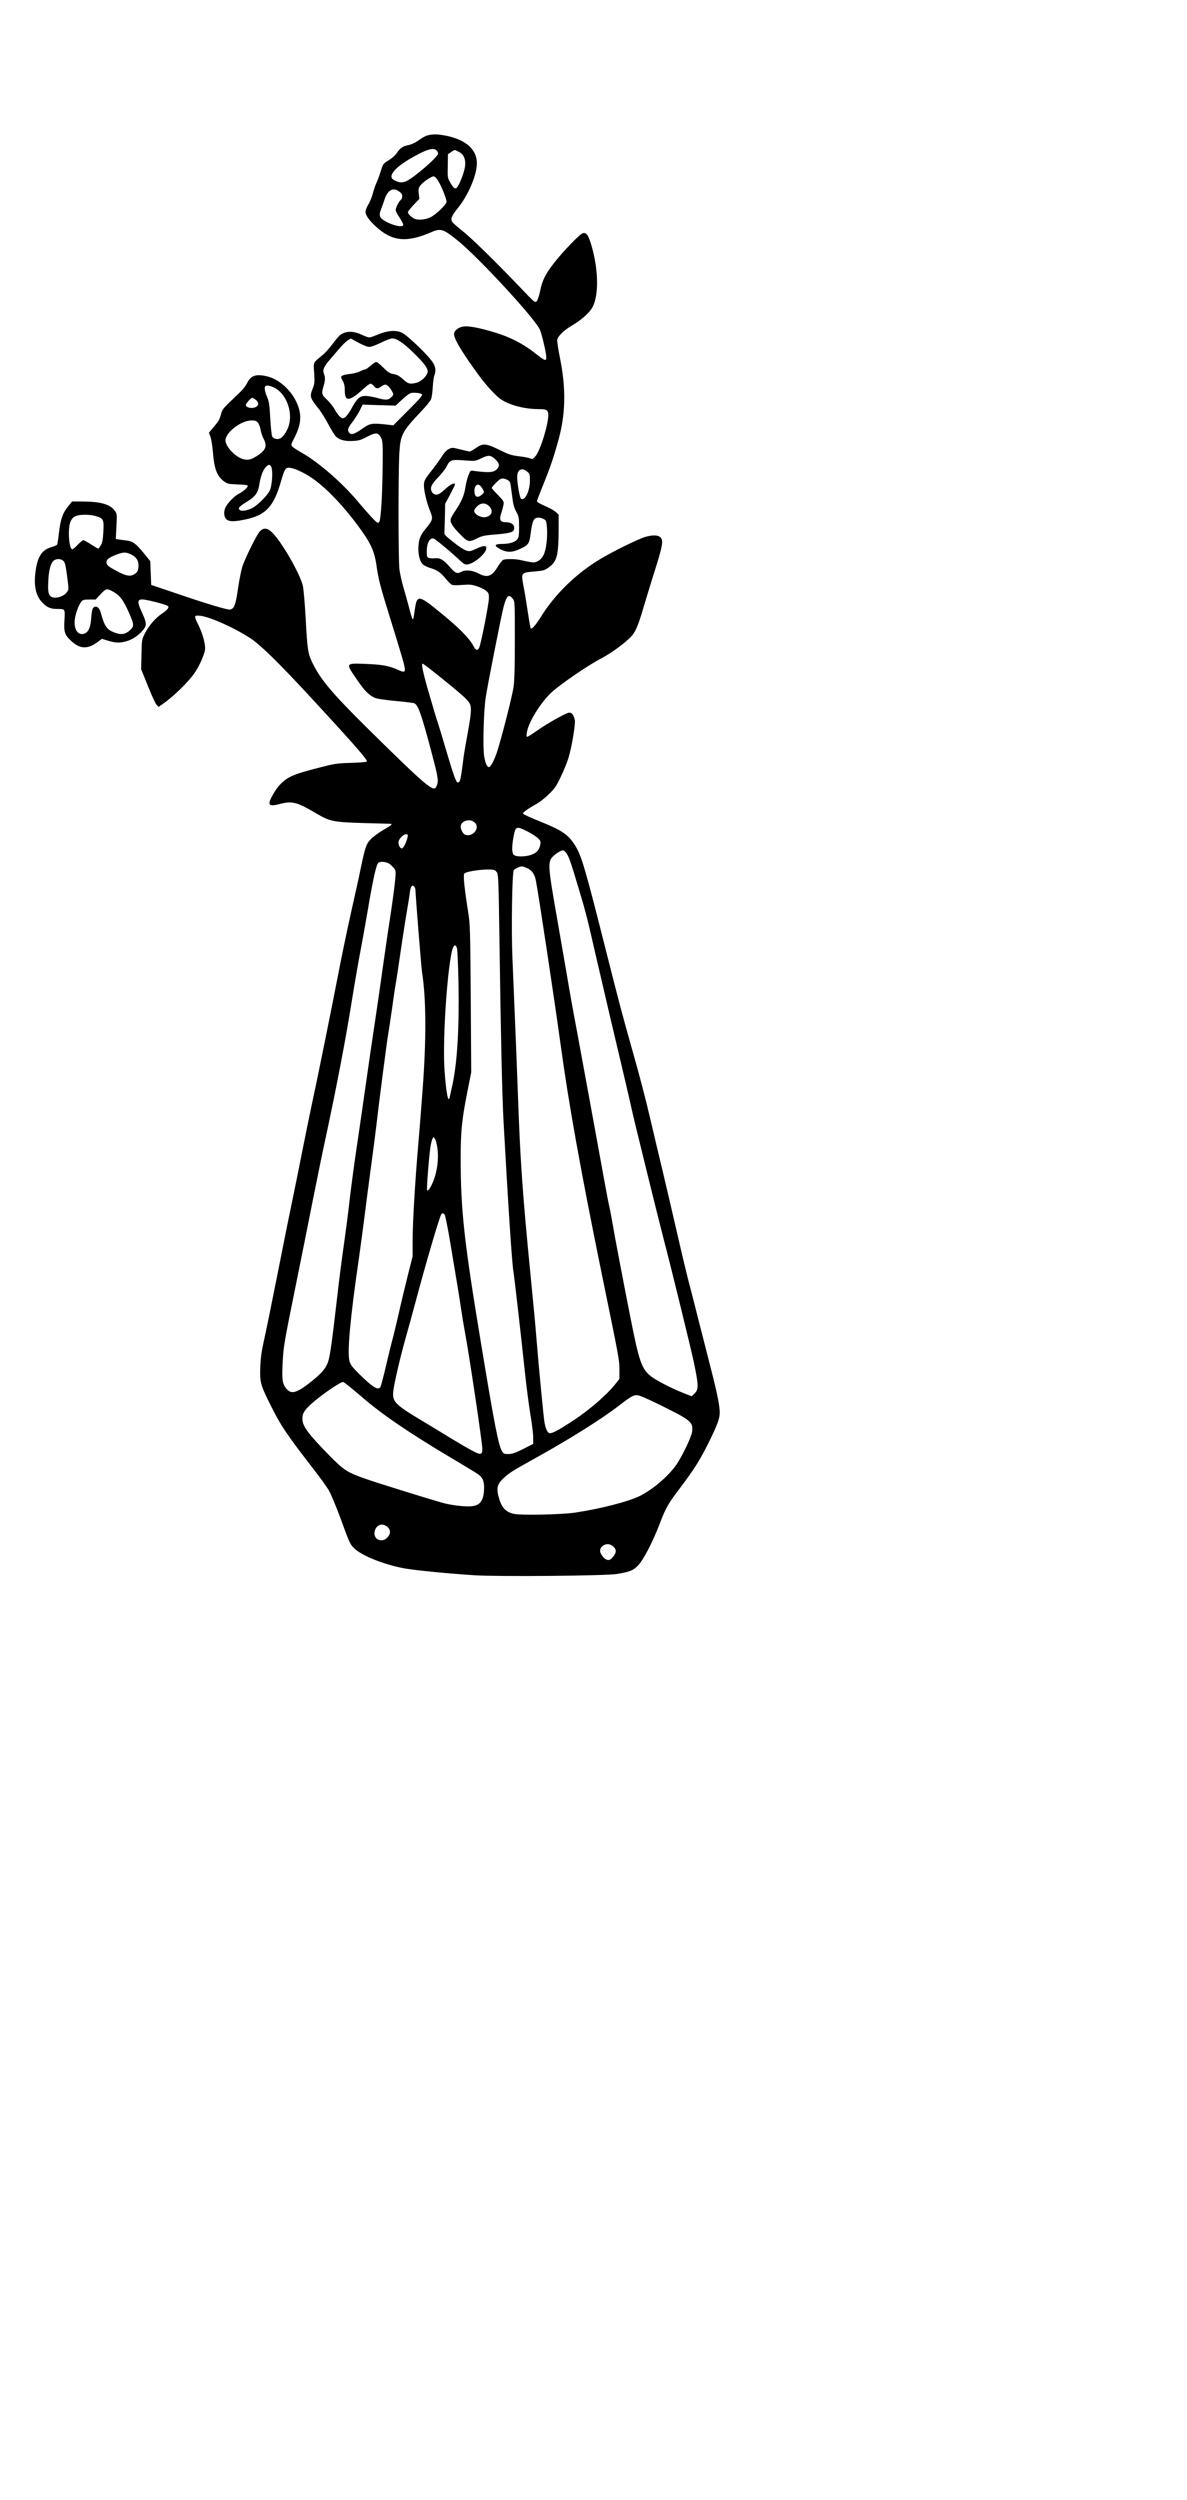 <?xml version="1.0" encoding="UTF-8" standalone="yes"?>
<svg version="1.0" xmlns="http://www.w3.org/2000/svg" width="945pt" height="1989pt" viewBox="0 0 1260 2652" preserveAspectRatio="xMidYMid meet">
  <g transform="translate(0,2652) scale(0.1,-0.1)" fill="#000000" stroke="none">
    <path d="M4562 25089 c-43 -8 -62 -18 -139 -71 -21 -15 -60 -32 -86 -37 -60
-11 -88 -30 -124 -83 -17 -26 -53 -57 -88 -79 -58 -35 -59 -36 -85 -120 -14
-46 -34 -98 -43 -116 -9 -17 -26 -66 -38 -110 -11 -43 -34 -99 -50 -124 -16
-25 -29 -59 -29 -76 0 -37 38 -91 113 -159 171 -156 325 -171 590 -55 94 41
125 31 272 -88 229 -185 832 -839 877 -951 19 -46 57 -205 64 -262 9 -76 -1
-75 -103 5 -146 116 -286 186 -476 241 -146 42 -247 60 -299 52 -54 -8 -98
-44 -98 -80 0 -53 81 -188 254 -426 78 -108 188 -229 240 -264 93 -64 253
-106 407 -106 83 0 99 -10 99 -63 0 -103 -85 -377 -135 -435 -30 -34 -34 -36
-59 -24 -14 6 -68 16 -119 22 -80 10 -107 19 -205 67 -143 71 -175 73 -251 20
-29 -20 -58 -37 -65 -37 -6 0 -50 10 -98 22 -83 21 -88 22 -123 5 -24 -11 -50
-39 -80 -87 -25 -38 -72 -103 -104 -143 -74 -94 -81 -107 -81 -159 0 -57 32
-189 66 -271 32 -78 29 -92 -41 -178 -61 -73 -77 -111 -83 -190 -6 -81 12
-159 42 -192 13 -14 49 -32 81 -42 75 -21 112 -47 169 -117 25 -31 55 -60 67
-63 12 -4 61 -4 109 0 77 6 98 4 155 -15 36 -12 79 -33 95 -47 26 -22 30 -31
30 -76 0 -59 -84 -486 -103 -526 -18 -39 -38 -32 -66 24 -37 71 -151 187 -324
328 -263 216 -271 216 -297 28 -6 -41 -12 -77 -15 -79 -7 -7 -22 38 -45 131
-12 45 -36 134 -55 197 -19 63 -39 153 -45 200 -12 97 -13 1024 -1 1230 11
197 29 232 232 446 58 61 101 115 107 135 6 19 13 75 16 125 3 51 10 104 16
118 22 58 13 106 -30 161 -70 91 -265 274 -316 297 -66 29 -154 21 -253 -21
-40 -17 -81 -31 -91 -31 -10 0 -47 13 -82 30 -94 44 -179 40 -237 -13 -13 -12
-47 -54 -76 -93 -29 -39 -74 -88 -100 -110 -106 -87 -98 -71 -90 -192 6 -95 4
-113 -14 -160 -36 -90 -33 -100 66 -224 22 -29 67 -100 98 -158 31 -58 66
-115 77 -127 35 -38 98 -56 181 -51 65 3 86 9 156 46 93 48 117 46 148 -17 15
-32 17 -65 15 -276 -3 -333 -19 -596 -38 -615 -13 -13 -21 -8 -72 45 -31 33
-105 117 -163 186 -165 195 -414 410 -589 508 -41 23 -84 51 -94 61 -20 19
-20 20 22 102 73 144 78 250 16 378 -60 126 -182 234 -299 265 -122 31 -180
15 -220 -65 -26 -50 -48 -76 -188 -207 -59 -57 -79 -82 -88 -115 -18 -70 -24
-80 -79 -146 l-52 -62 17 -48 c9 -26 20 -97 25 -158 14 -177 42 -253 117 -310
36 -27 45 -29 146 -33 75 -2 107 -7 107 -15 0 -18 -49 -61 -95 -84 -45 -22
-114 -93 -139 -140 -24 -46 -21 -104 7 -130 30 -28 80 -28 205 -2 212 45 297
136 372 395 42 145 51 159 101 152 49 -6 150 -53 226 -105 147 -100 324 -282
489 -504 136 -182 177 -269 199 -419 24 -164 39 -222 156 -598 61 -195 120
-392 132 -437 28 -107 21 -117 -60 -79 -90 41 -165 55 -338 62 -224 8 -221 15
-87 -180 75 -109 123 -156 186 -182 20 -8 116 -22 213 -31 98 -9 187 -20 199
-24 42 -16 76 -111 183 -515 67 -251 76 -300 62 -346 -6 -20 -17 -39 -25 -42
-42 -16 -165 94 -725 647 -372 368 -497 517 -581 698 -41 88 -48 131 -65 451
-8 155 -22 313 -30 351 -26 120 -221 463 -322 563 -55 56 -98 59 -139 11 -37
-45 -160 -296 -184 -377 -11 -36 -31 -139 -44 -228 -25 -172 -39 -208 -82
-219 -27 -7 -243 58 -629 190 l-210 71 -5 126 -5 126 -67 83 c-83 101 -117
127 -177 135 -25 3 -63 9 -84 11 l-38 6 7 133 c6 127 6 134 -15 164 -52 72
-150 100 -351 101 l-105 0 -43 -53 c-57 -70 -79 -135 -96 -276 -7 -65 -16
-124 -20 -129 -3 -6 -31 -18 -60 -26 -93 -27 -139 -89 -162 -215 -30 -170 -12
-286 56 -363 50 -57 93 -78 163 -78 90 0 88 3 81 -119 -8 -128 2 -158 78 -226
88 -79 166 -82 264 -13 l56 41 52 -16 c88 -27 131 -30 196 -13 71 18 133 58
185 118 45 53 44 78 -9 192 -62 136 -51 154 79 125 96 -21 185 -47 198 -59 15
-13 -6 -41 -59 -76 -73 -49 -142 -127 -184 -210 -35 -69 -35 -69 -38 -226 l-4
-157 72 -178 c39 -98 80 -188 92 -200 l21 -22 41 28 c117 81 280 240 343 334
52 78 99 184 109 244 8 51 -24 171 -71 265 -48 96 -47 102 18 96 116 -10 456
-171 590 -279 132 -107 335 -313 721 -734 366 -398 473 -523 459 -535 -4 -4
-80 -10 -168 -13 -149 -4 -172 -8 -340 -51 -277 -71 -336 -98 -418 -185 -43
-46 -107 -158 -107 -187 0 -31 28 -35 110 -13 134 34 178 23 392 -103 141 -82
175 -89 488 -99 151 -4 283 -8 293 -8 29 -1 12 -16 -75 -66 -45 -26 -102 -68
-128 -94 -52 -52 -62 -80 -110 -308 -15 -76 -62 -289 -104 -474 -41 -185 -105
-491 -141 -680 -37 -189 -97 -495 -135 -679 -38 -184 -78 -382 -90 -440 -12
-58 -35 -166 -51 -240 -16 -74 -58 -281 -94 -460 -35 -179 -89 -444 -119 -590
-31 -146 -101 -497 -157 -780 -56 -283 -117 -582 -136 -665 -26 -116 -36 -181
-40 -285 -6 -161 1 -190 106 -400 114 -229 169 -310 470 -699 61 -79 130 -174
151 -211 22 -36 78 -171 125 -298 99 -272 102 -278 154 -325 87 -78 331 -172
536 -207 129 -21 454 -53 735 -71 255 -16 1395 -6 1510 14 136 23 170 37 220
87 57 56 160 254 235 451 64 168 88 208 219 381 147 195 210 296 300 478 91
184 116 252 116 315 0 70 -27 207 -91 455 -33 129 -96 375 -139 545 -43 171
-92 362 -109 425 -16 63 -69 284 -116 490 -47 206 -117 503 -154 660 -38 157
-92 386 -121 510 -51 220 -115 468 -198 760 -99 349 -149 537 -277 1045 -226
896 -264 1024 -334 1132 -73 113 -136 155 -379 253 -91 36 -168 72 -170 78 -4
13 50 52 140 102 35 19 96 67 136 107 63 61 80 87 126 185 30 62 65 149 79
193 36 114 79 375 68 412 -16 55 -30 73 -59 73 -29 0 -232 -114 -343 -192 -35
-25 -75 -51 -88 -58 -24 -12 -24 -12 -19 34 12 100 128 297 248 417 79 80 391
296 540 373 127 67 293 193 341 259 34 46 66 131 114 297 20 69 66 217 101
330 100 314 109 365 74 400 -25 25 -84 26 -161 4 -73 -21 -350 -157 -481 -237
-258 -156 -482 -375 -631 -618 -48 -77 -92 -127 -103 -116 -3 3 -17 78 -30
167 -13 88 -33 211 -45 272 -29 154 -30 152 109 165 104 9 112 12 160 46 85
63 101 126 102 405 l0 153 -27 25 c-16 14 -53 36 -83 50 -98 44 -120 57 -120
68 0 6 28 79 61 161 80 196 111 287 165 480 78 279 84 548 19 873 -20 97 -33
187 -30 200 10 39 76 102 157 149 93 54 179 129 214 188 71 123 69 394 -6 655
-34 116 -54 146 -93 136 -31 -7 -212 -195 -307 -317 -92 -119 -125 -186 -146
-294 -10 -48 -26 -97 -36 -109 -18 -21 -18 -21 -180 149 -274 286 -520 526
-615 600 -50 39 -96 80 -103 92 -19 32 -6 64 58 143 110 134 203 349 204 474
3 167 -150 281 -412 309 -25 2 -65 1 -88 -4z m72 -165 c9 -8 16 -24 16 -34 0
-34 -257 -256 -337 -292 -44 -19 -74 -17 -124 8 -35 17 -42 39 -25 72 31 58
124 127 281 209 106 55 161 65 189 37z m235 -14 c53 -26 75 -76 68 -150 -5
-55 -53 -185 -83 -225 -20 -27 -41 -13 -76 51 -27 47 -28 54 -25 174 l2 124
34 23 c41 28 33 27 80 3z m-219 -307 c34 -53 90 -192 90 -223 0 -29 -113 -138
-173 -166 -56 -26 -133 -32 -170 -13 -34 18 -67 51 -67 67 0 9 28 44 61 79
l61 64 -7 54 c-5 47 -3 59 16 86 25 35 115 98 142 98 10 1 30 -18 47 -46z
m-420 -110 c14 -9 28 -22 32 -27 13 -19 9 -53 -8 -67 -21 -17 -54 -83 -54
-107 0 -11 18 -46 40 -78 22 -33 40 -68 40 -78 0 -50 -225 29 -245 87 -7 21
-5 39 9 75 10 26 28 74 38 107 32 96 88 129 148 88z m-309 -1653 c20 0 71 19
123 45 50 25 104 45 120 45 48 0 117 -47 222 -149 115 -112 154 -164 154 -202
0 -39 -63 -104 -115 -118 -69 -19 -92 -14 -138 28 -50 46 -69 56 -121 65 -30
6 -53 22 -98 67 -31 32 -65 59 -74 59 -9 0 -36 -18 -61 -40 -25 -22 -52 -40
-60 -40 -8 0 -32 -9 -54 -20 -22 -12 -69 -24 -104 -27 -36 -3 -73 -12 -83 -19
-16 -12 -16 -15 6 -53 16 -30 22 -56 22 -103 0 -124 49 -119 201 20 31 29 64
52 72 52 9 0 24 -11 35 -25 24 -30 45 -32 79 -5 14 11 33 20 43 20 20 0 52
-33 74 -76 15 -31 15 -33 -11 -58 -31 -32 -59 -33 -155 -6 -40 11 -94 20 -119
20 -60 0 -90 -27 -147 -132 -23 -43 -54 -85 -68 -94 -24 -16 -27 -16 -52 3
-15 11 -41 46 -58 78 -17 31 -55 79 -83 105 -57 52 -60 66 -36 146 18 60 19
87 3 131 -15 42 0 75 72 158 28 33 74 86 102 119 28 32 65 66 81 77 l31 18 81
-44 c52 -29 94 -45 116 -45z m-1016 -429 c123 -56 201 -240 165 -389 -14 -62
-58 -132 -92 -151 -33 -17 -74 -8 -89 20 -6 12 -15 97 -20 190 -8 146 -13 178
-34 229 -25 59 -31 100 -18 113 11 12 47 7 88 -12z m1575 -75 c7 -10 -31 -54
-148 -170 l-157 -158 -70 8 c-148 17 -177 13 -242 -32 -109 -77 -141 -85 -163
-44 -13 24 -5 44 46 110 23 30 56 83 73 116 l30 62 175 -6 175 -5 71 66 c44
41 81 67 98 69 44 5 101 -3 112 -16z m-1766 -57 c41 -32 33 -71 -16 -83 -42
-11 -88 4 -88 28 0 16 53 76 68 76 5 0 21 -10 36 -21z m25 -245 c11 -14 23
-46 27 -72 4 -26 17 -67 30 -92 42 -79 28 -122 -58 -180 -69 -46 -103 -55
-156 -41 -76 21 -169 112 -187 184 -21 83 155 227 277 227 38 0 50 -5 67 -26z
m2518 -387 c42 -39 48 -60 28 -91 -26 -39 -66 -50 -155 -42 -44 3 -93 9 -108
12 -27 5 -30 3 -51 -52 -12 -31 -26 -88 -31 -125 -12 -82 -43 -154 -104 -244
-26 -37 -49 -78 -52 -90 -9 -35 21 -83 99 -162 83 -85 95 -88 183 -43 51 25
77 31 191 40 147 12 189 23 198 51 15 46 -21 79 -85 79 -63 0 -74 27 -46 106
7 22 16 56 20 77 7 36 5 40 -58 106 -37 37 -66 71 -66 74 0 14 75 90 98 98 28
11 87 -13 97 -39 3 -9 12 -69 20 -133 11 -95 19 -128 44 -176 29 -54 31 -65
31 -164 0 -91 -3 -110 -20 -131 -22 -29 -85 -48 -154 -48 -90 0 -98 -18 -23
-57 70 -36 124 -35 207 4 91 42 99 54 114 170 16 122 31 157 70 161 35 4 83
-15 91 -36 14 -36 17 -151 6 -235 -13 -108 -41 -164 -93 -190 -39 -19 -43 -19
-193 14 -55 11 -152 11 -175 -1 -10 -5 -35 -37 -55 -70 -64 -106 -112 -123
-206 -73 -64 33 -135 41 -177 19 -51 -26 -66 -20 -127 49 -69 79 -103 98 -159
93 -22 -3 -51 -1 -63 3 -20 8 -23 15 -23 69 0 103 42 163 89 128 55 -40 175
-141 239 -201 68 -64 76 -69 108 -64 71 12 190 114 196 168 4 35 -26 35 -104
-1 -63 -29 -74 -31 -107 -21 -20 6 -67 35 -106 65 -131 103 -129 100 -127 137
1 19 3 93 5 164 l2 130 53 99 c28 54 52 103 52 107 0 23 -44 4 -92 -39 -29
-27 -64 -55 -76 -61 -33 -18 -67 -6 -81 27 -17 41 -1 75 73 152 35 36 72 83
83 105 41 80 46 82 208 70 98 -7 101 -7 165 24 75 36 99 35 147 -12z m-2376
-84 c18 -45 6 -201 -18 -248 -26 -50 -112 -139 -171 -176 -52 -33 -125 -47
-147 -29 -22 18 -6 37 70 84 92 55 123 96 136 177 14 89 36 154 66 189 31 37
50 38 64 3z m2716 -47 c26 -23 28 -29 28 -98 -1 -109 -53 -214 -94 -189 -14 9
-41 162 -41 233 0 77 50 103 107 54z m-495 -153 c9 -10 21 -29 28 -42 11 -22
10 -27 -14 -48 -50 -42 -80 -26 -80 43 0 56 36 81 66 47z m89 -212 c49 -49 32
-103 -38 -117 -37 -7 -99 19 -114 49 -9 15 -7 25 8 46 43 57 100 66 144 22z
m-4174 -106 c82 -24 87 -36 80 -166 -5 -88 -11 -118 -28 -145 -11 -19 -24 -34
-27 -34 -4 0 -38 21 -76 45 -38 25 -75 45 -82 45 -7 0 -34 -23 -60 -50 -26
-28 -52 -49 -58 -47 -20 7 -34 74 -35 162 -1 111 21 168 71 190 43 19 152 19
215 0z m369 -404 c57 -26 84 -64 84 -118 0 -55 -12 -78 -52 -99 -41 -21 -85
-12 -178 38 -91 48 -110 64 -110 93 0 30 25 50 100 79 78 30 103 31 156 7z
m-716 -69 c17 -14 24 -37 35 -112 27 -195 27 -194 3 -225 -39 -50 -139 -73
-172 -39 -24 24 -29 57 -23 167 5 112 27 189 60 212 29 20 70 19 97 -3z m513
-319 c87 -44 123 -90 191 -244 52 -119 52 -135 -3 -182 -42 -35 -82 -42 -139
-23 -96 32 -121 66 -161 212 -14 54 -42 79 -70 65 -21 -12 -26 -31 -35 -139
-7 -81 -29 -127 -67 -142 -66 -28 -116 38 -106 140 6 63 39 157 68 194 18 23
27 26 87 26 l67 0 51 55 c55 59 68 64 117 38z m4261 -86 c21 -28 21 -37 21
-435 0 -287 -4 -435 -14 -501 -13 -95 -130 -551 -176 -691 -28 -82 -63 -151
-82 -157 -20 -7 -42 39 -54 117 -15 93 -5 459 15 610 16 114 164 864 191 970
32 123 56 144 99 87z m-779 -823 c219 -176 293 -241 316 -279 27 -43 24 -99
-15 -313 -19 -103 -40 -225 -46 -272 -31 -245 -35 -260 -62 -260 -16 0 -45 80
-122 340 -41 140 -82 275 -91 300 -9 25 -47 152 -85 283 -69 236 -91 337 -74
337 5 0 86 -61 179 -136z m369 -1545 c70 -55 -12 -166 -99 -133 -19 8 -45 55
-45 84 0 59 91 91 144 49z m565 -99 c44 -23 94 -55 112 -72 27 -27 30 -36 24
-67 -10 -54 -31 -81 -83 -104 -62 -27 -173 -30 -199 -5 -20 21 -21 85 -3 185
22 120 28 123 149 63z m-1273 -61 c-10 -52 -44 -119 -60 -119 -19 0 -36 31
-36 65 0 33 50 85 80 85 20 0 22 -4 16 -31z m1681 -163 c30 -38 47 -86 131
-366 82 -272 91 -310 193 -755 71 -307 228 -977 304 -1295 29 -124 61 -261 70
-305 21 -100 290 -1191 350 -1420 74 -281 284 -1141 311 -1270 52 -252 52
-286 0 -334 l-24 -23 -94 37 c-123 49 -275 128 -333 171 -103 79 -129 153
-220 612 -85 431 -168 865 -196 1031 -11 63 -26 142 -34 175 -8 34 -30 149
-49 256 -37 206 -264 1445 -296 1615 -34 175 -69 373 -109 610 -22 127 -66
383 -99 571 -95 539 -99 590 -45 646 28 30 88 67 110 68 6 0 20 -11 30 -24z
m-1868 -123 c13 -11 34 -31 45 -46 19 -26 19 -32 8 -148 -7 -66 -30 -238 -52
-381 -23 -144 -56 -377 -76 -517 -19 -141 -57 -402 -84 -581 -27 -179 -70
-471 -95 -650 -25 -179 -68 -473 -95 -655 -27 -181 -58 -411 -70 -510 -23
-209 -51 -418 -86 -665 -13 -96 -36 -272 -49 -390 -75 -647 -86 -716 -123
-783 -27 -50 -84 -106 -182 -182 -139 -106 -191 -118 -243 -53 -41 51 -46 93
-36 288 9 157 17 205 125 737 63 312 151 748 194 968 44 220 106 526 140 680
108 501 210 1032 270 1410 33 204 76 451 95 550 19 99 55 299 80 445 58 342
90 481 112 498 23 18 89 9 122 -15z m1458 -43 c50 -22 79 -64 92 -135 29 -147
203 -1308 261 -1730 86 -633 217 -1360 440 -2450 184 -896 185 -902 185 -1006
l0 -97 -46 -58 c-82 -105 -273 -271 -433 -376 -190 -125 -250 -155 -272 -137
-20 16 -33 49 -45 114 -9 54 -59 570 -84 880 -8 105 -35 395 -60 645 -91 926
-112 1230 -140 2020 -9 234 -22 587 -31 785 -8 198 -19 470 -25 605 -12 293
-3 898 15 919 13 16 64 40 86 40 8 0 34 -8 57 -19z m-325 -41 c18 -24 20 -58
29 -675 15 -1079 29 -1685 44 -1969 47 -854 89 -1504 105 -1595 10 -56 79
-662 125 -1095 14 -132 39 -321 55 -420 17 -98 30 -209 30 -246 l0 -66 -106
-54 c-86 -43 -117 -53 -157 -54 -46 0 -52 3 -68 30 -38 64 -80 278 -223 1145
-180 1085 -216 1412 -216 1968 0 279 13 409 71 700 l41 207 -5 780 c-5 721 -7
790 -26 910 -42 265 -56 402 -42 418 17 21 168 45 270 43 46 -1 57 -5 73 -27z
m-862 -189 c0 -51 62 -825 70 -875 44 -276 46 -705 7 -1230 -15 -203 -36 -471
-47 -595 -33 -378 -60 -830 -60 -1013 l0 -174 -55 -218 c-30 -121 -73 -300
-95 -400 -23 -99 -50 -211 -60 -250 -11 -38 -43 -166 -70 -284 -28 -118 -55
-222 -61 -233 -23 -42 -81 -7 -226 136 -74 73 -94 100 -103 136 -26 95 8 464
100 1092 16 112 43 313 60 448 17 135 48 376 70 535 22 160 46 351 55 425 23
208 114 909 125 965 5 28 23 147 40 265 16 118 34 240 40 270 10 57 21 127 71
470 17 113 40 257 51 320 11 63 24 144 28 179 8 68 26 92 48 64 6 -9 12 -24
12 -33z m440 -616 c6 -14 13 -184 17 -378 8 -493 -13 -837 -67 -1086 -12 -52
-23 -105 -26 -117 -15 -74 -38 41 -55 278 -20 271 15 905 67 1213 19 114 43
147 64 90z m-206 -2131 c13 -105 -2 -230 -39 -328 -28 -75 -59 -124 -71 -112
-8 8 21 379 37 472 6 33 15 68 21 78 9 18 10 18 25 -4 9 -12 21 -60 27 -106z
m76 -698 c6 -8 29 -119 51 -247 74 -440 108 -643 124 -758 9 -63 27 -171 40
-240 45 -238 185 -1176 185 -1241 0 -65 -18 -67 -117 -13 -48 26 -151 86 -228
133 -77 48 -211 129 -298 181 -282 169 -312 200 -303 305 6 74 70 349 129 561
25 87 73 263 107 389 107 401 247 879 272 928 11 21 22 22 38 2z m-1013 -1822
c32 -26 93 -77 135 -113 210 -182 496 -377 928 -634 146 -87 282 -169 302
-183 53 -36 71 -80 66 -167 -7 -130 -50 -176 -166 -176 -83 0 -204 17 -287 41
-169 49 -665 203 -786 245 -211 72 -246 94 -406 257 -226 231 -283 308 -283
387 0 56 19 88 93 156 99 90 306 233 339 234 4 0 33 -21 65 -47z m3299 -197
c328 -161 353 -182 341 -282 -6 -53 -97 -246 -162 -344 -81 -121 -248 -266
-390 -338 -119 -60 -417 -137 -690 -178 -137 -21 -571 -30 -648 -14 -82 17
-128 62 -156 154 -36 115 -27 159 46 227 55 52 106 84 320 202 354 195 716
421 898 562 126 97 156 115 195 115 24 0 99 -32 246 -104z m-2889 -1298 c32
-30 30 -73 -6 -109 -66 -66 -160 -11 -131 77 22 66 86 80 137 32z m2386 -198
c46 -36 44 -73 -6 -127 -29 -33 -60 -29 -96 12 -39 45 -41 86 -5 114 34 27 74
27 107 1z"/>
  </g>
</svg>